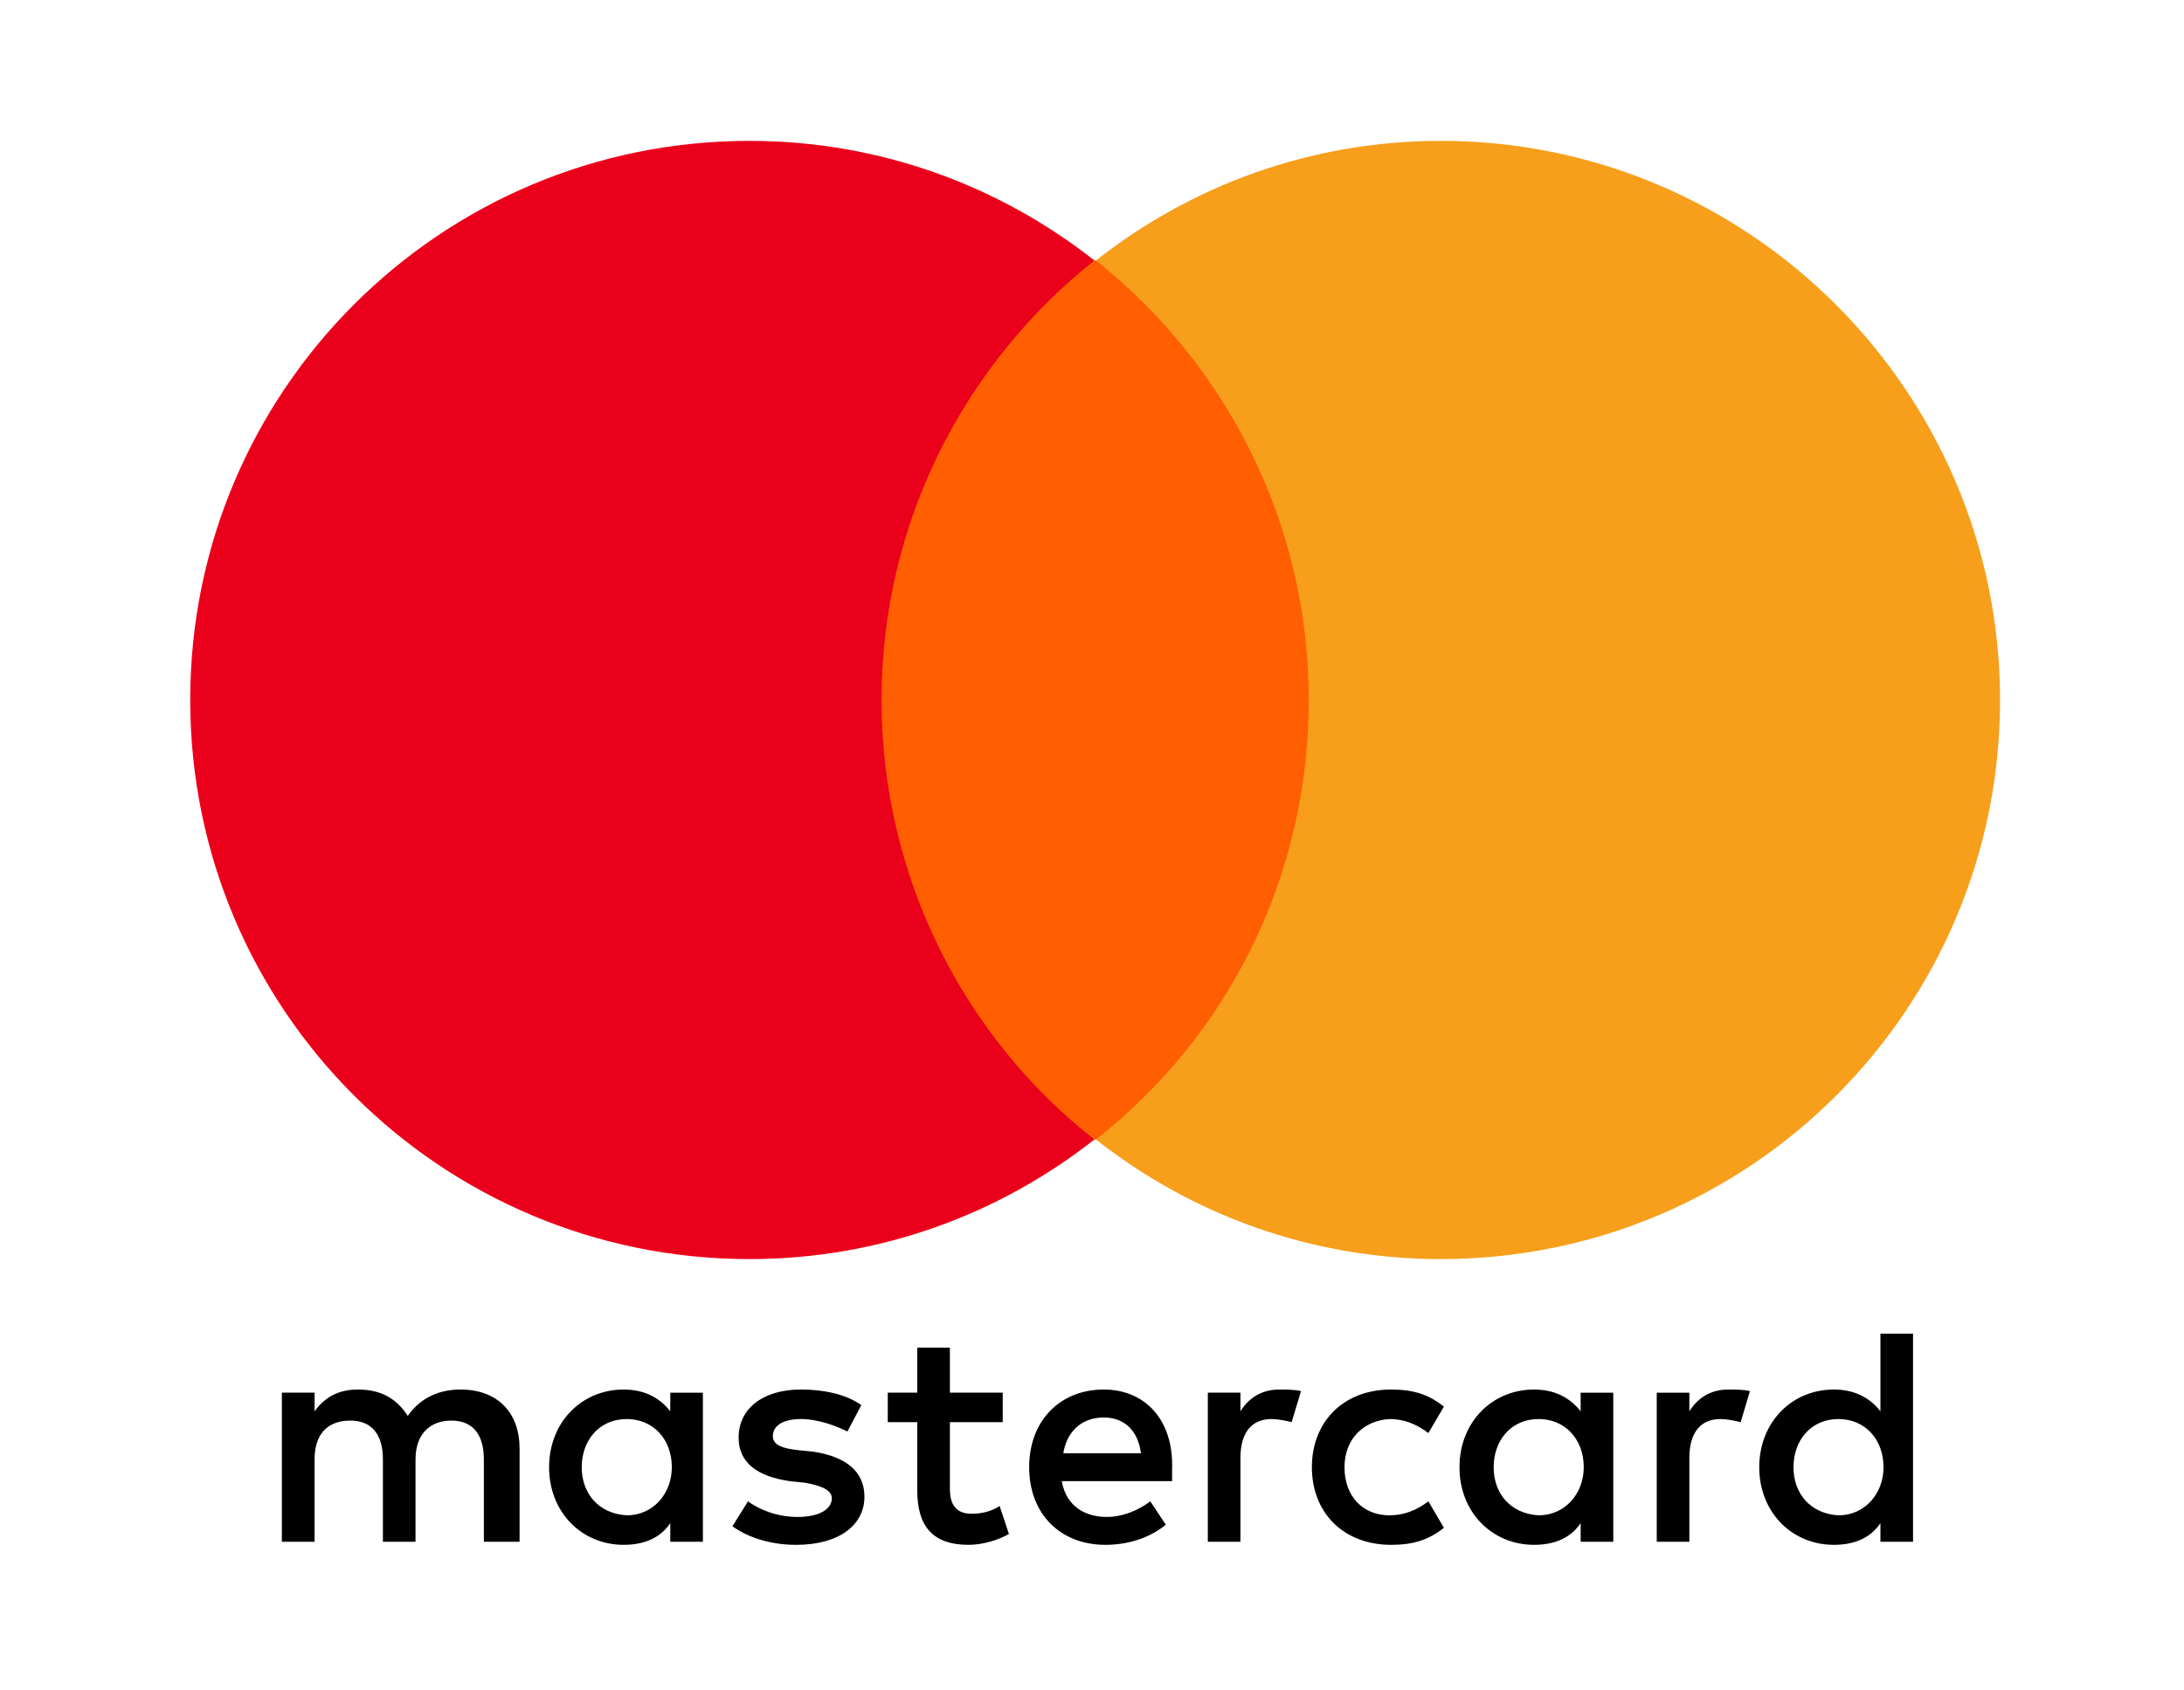 <svg xmlns="http://www.w3.org/2000/svg" fill="none" viewBox="0 0 31 24" height="24" width="31">
<path fill="black" d="M7.375 21.889V20.566C7.375 20.059 7.066 19.728 6.537 19.728C6.273 19.728 5.986 19.817 5.788 20.103C5.633 19.861 5.413 19.728 5.082 19.728C4.861 19.728 4.641 19.794 4.465 20.037V19.772H4.001V21.889H4.465V20.721C4.465 20.346 4.663 20.169 4.972 20.169C5.28 20.169 5.435 20.368 5.435 20.721V21.889H5.898V20.721C5.898 20.346 6.118 20.169 6.405 20.169C6.714 20.169 6.868 20.368 6.868 20.721V21.889H7.375ZM14.233 19.772H13.483V19.133H13.02V19.772H12.601V20.191H13.02V21.162C13.02 21.647 13.219 21.933 13.748 21.933C13.946 21.933 14.167 21.867 14.321 21.779L14.189 21.382C14.056 21.47 13.902 21.492 13.792 21.492C13.571 21.492 13.483 21.36 13.483 21.14V20.191H14.233V19.772ZM18.158 19.728C17.893 19.728 17.717 19.861 17.607 20.037V19.772H17.144V21.889H17.607V20.698C17.607 20.346 17.761 20.147 18.048 20.147C18.136 20.147 18.246 20.169 18.334 20.191L18.467 19.75C18.378 19.728 18.246 19.728 18.158 19.728M12.226 19.949C12.006 19.794 11.697 19.728 11.366 19.728C10.837 19.728 10.484 19.993 10.484 20.412C10.484 20.765 10.749 20.963 11.212 21.029L11.432 21.052C11.675 21.096 11.807 21.162 11.807 21.272C11.807 21.426 11.631 21.537 11.322 21.537C11.014 21.537 10.771 21.426 10.617 21.316L10.396 21.669C10.639 21.845 10.97 21.933 11.3 21.933C11.918 21.933 12.27 21.647 12.27 21.25C12.27 20.875 11.984 20.677 11.543 20.61L11.322 20.588C11.124 20.566 10.97 20.522 10.97 20.39C10.97 20.236 11.124 20.147 11.366 20.147C11.631 20.147 11.896 20.258 12.028 20.324L12.226 19.949ZM24.531 19.728C24.266 19.728 24.09 19.861 23.979 20.037V19.773H23.516V21.889H23.979V20.699C23.979 20.346 24.134 20.147 24.42 20.147C24.509 20.147 24.619 20.169 24.707 20.192L24.839 19.75C24.751 19.728 24.619 19.728 24.531 19.728ZM18.621 20.831C18.621 21.47 19.062 21.933 19.746 21.933C20.054 21.933 20.275 21.867 20.495 21.691L20.275 21.316C20.098 21.448 19.922 21.514 19.724 21.514C19.349 21.514 19.084 21.25 19.084 20.831C19.084 20.434 19.349 20.169 19.724 20.147C19.922 20.147 20.098 20.213 20.275 20.346L20.495 19.971C20.275 19.794 20.054 19.728 19.746 19.728C19.062 19.728 18.621 20.192 18.621 20.831ZM22.899 20.831V19.773H22.436V20.037C22.281 19.839 22.061 19.728 21.774 19.728C21.179 19.728 20.716 20.192 20.716 20.831C20.716 21.47 21.179 21.933 21.774 21.933C22.083 21.933 22.303 21.823 22.436 21.625V21.889H22.899V20.831ZM21.201 20.831C21.201 20.456 21.443 20.147 21.84 20.147C22.215 20.147 22.48 20.434 22.48 20.831C22.48 21.206 22.215 21.514 21.84 21.514C21.443 21.492 21.201 21.206 21.201 20.831ZM15.666 19.728C15.049 19.728 14.608 20.169 14.608 20.831C14.608 21.492 15.049 21.933 15.688 21.933C15.997 21.933 16.306 21.845 16.548 21.647L16.328 21.316C16.151 21.448 15.931 21.537 15.71 21.537C15.424 21.537 15.137 21.404 15.071 21.029H16.637V20.853C16.659 20.169 16.262 19.728 15.666 19.728ZM15.666 20.125C15.953 20.125 16.151 20.302 16.195 20.633H15.093C15.137 20.346 15.335 20.125 15.666 20.125ZM27.154 20.831V18.935H26.691V20.037C26.537 19.839 26.317 19.728 26.03 19.728C25.434 19.728 24.971 20.192 24.971 20.831C24.971 21.47 25.434 21.933 26.03 21.933C26.339 21.933 26.559 21.823 26.691 21.625V21.889H27.154V20.831ZM25.457 20.831C25.457 20.456 25.699 20.147 26.096 20.147C26.471 20.147 26.735 20.434 26.735 20.831C26.735 21.206 26.471 21.514 26.096 21.514C25.699 21.492 25.457 21.206 25.457 20.831ZM9.977 20.831V19.773H9.514V20.037C9.36 19.839 9.139 19.728 8.852 19.728C8.257 19.728 7.794 20.192 7.794 20.831C7.794 21.47 8.257 21.933 8.852 21.933C9.161 21.933 9.382 21.823 9.514 21.625V21.889H9.977V20.831ZM8.257 20.831C8.257 20.456 8.5 20.147 8.897 20.147C9.271 20.147 9.536 20.434 9.536 20.831C9.536 21.206 9.271 21.514 8.897 21.514C8.5 21.492 8.257 21.206 8.257 20.831Z"></path>
<path fill="#FF5F00" d="M12.072 3.698H19.018V16.179H12.072V3.698Z"></path>
<path fill="#EB001B" d="M12.513 9.938C12.513 7.402 13.704 5.153 15.534 3.698C14.189 2.639 12.491 2 10.639 2C6.251 2 2.7 5.55 2.7 9.938C2.7 14.326 6.251 17.876 10.639 17.876C12.491 17.876 14.189 17.237 15.534 16.178C13.704 14.745 12.513 12.474 12.513 9.938Z"></path>
<path fill="#F79E1B" d="M28.389 9.938C28.389 14.326 24.839 17.876 20.451 17.876C18.599 17.876 16.901 17.237 15.556 16.178C17.408 14.723 18.577 12.474 18.577 9.938C18.577 7.402 17.386 5.153 15.556 3.698C16.901 2.639 18.599 2 20.451 2C24.839 2 28.389 5.572 28.389 9.938Z"></path>
</svg>
